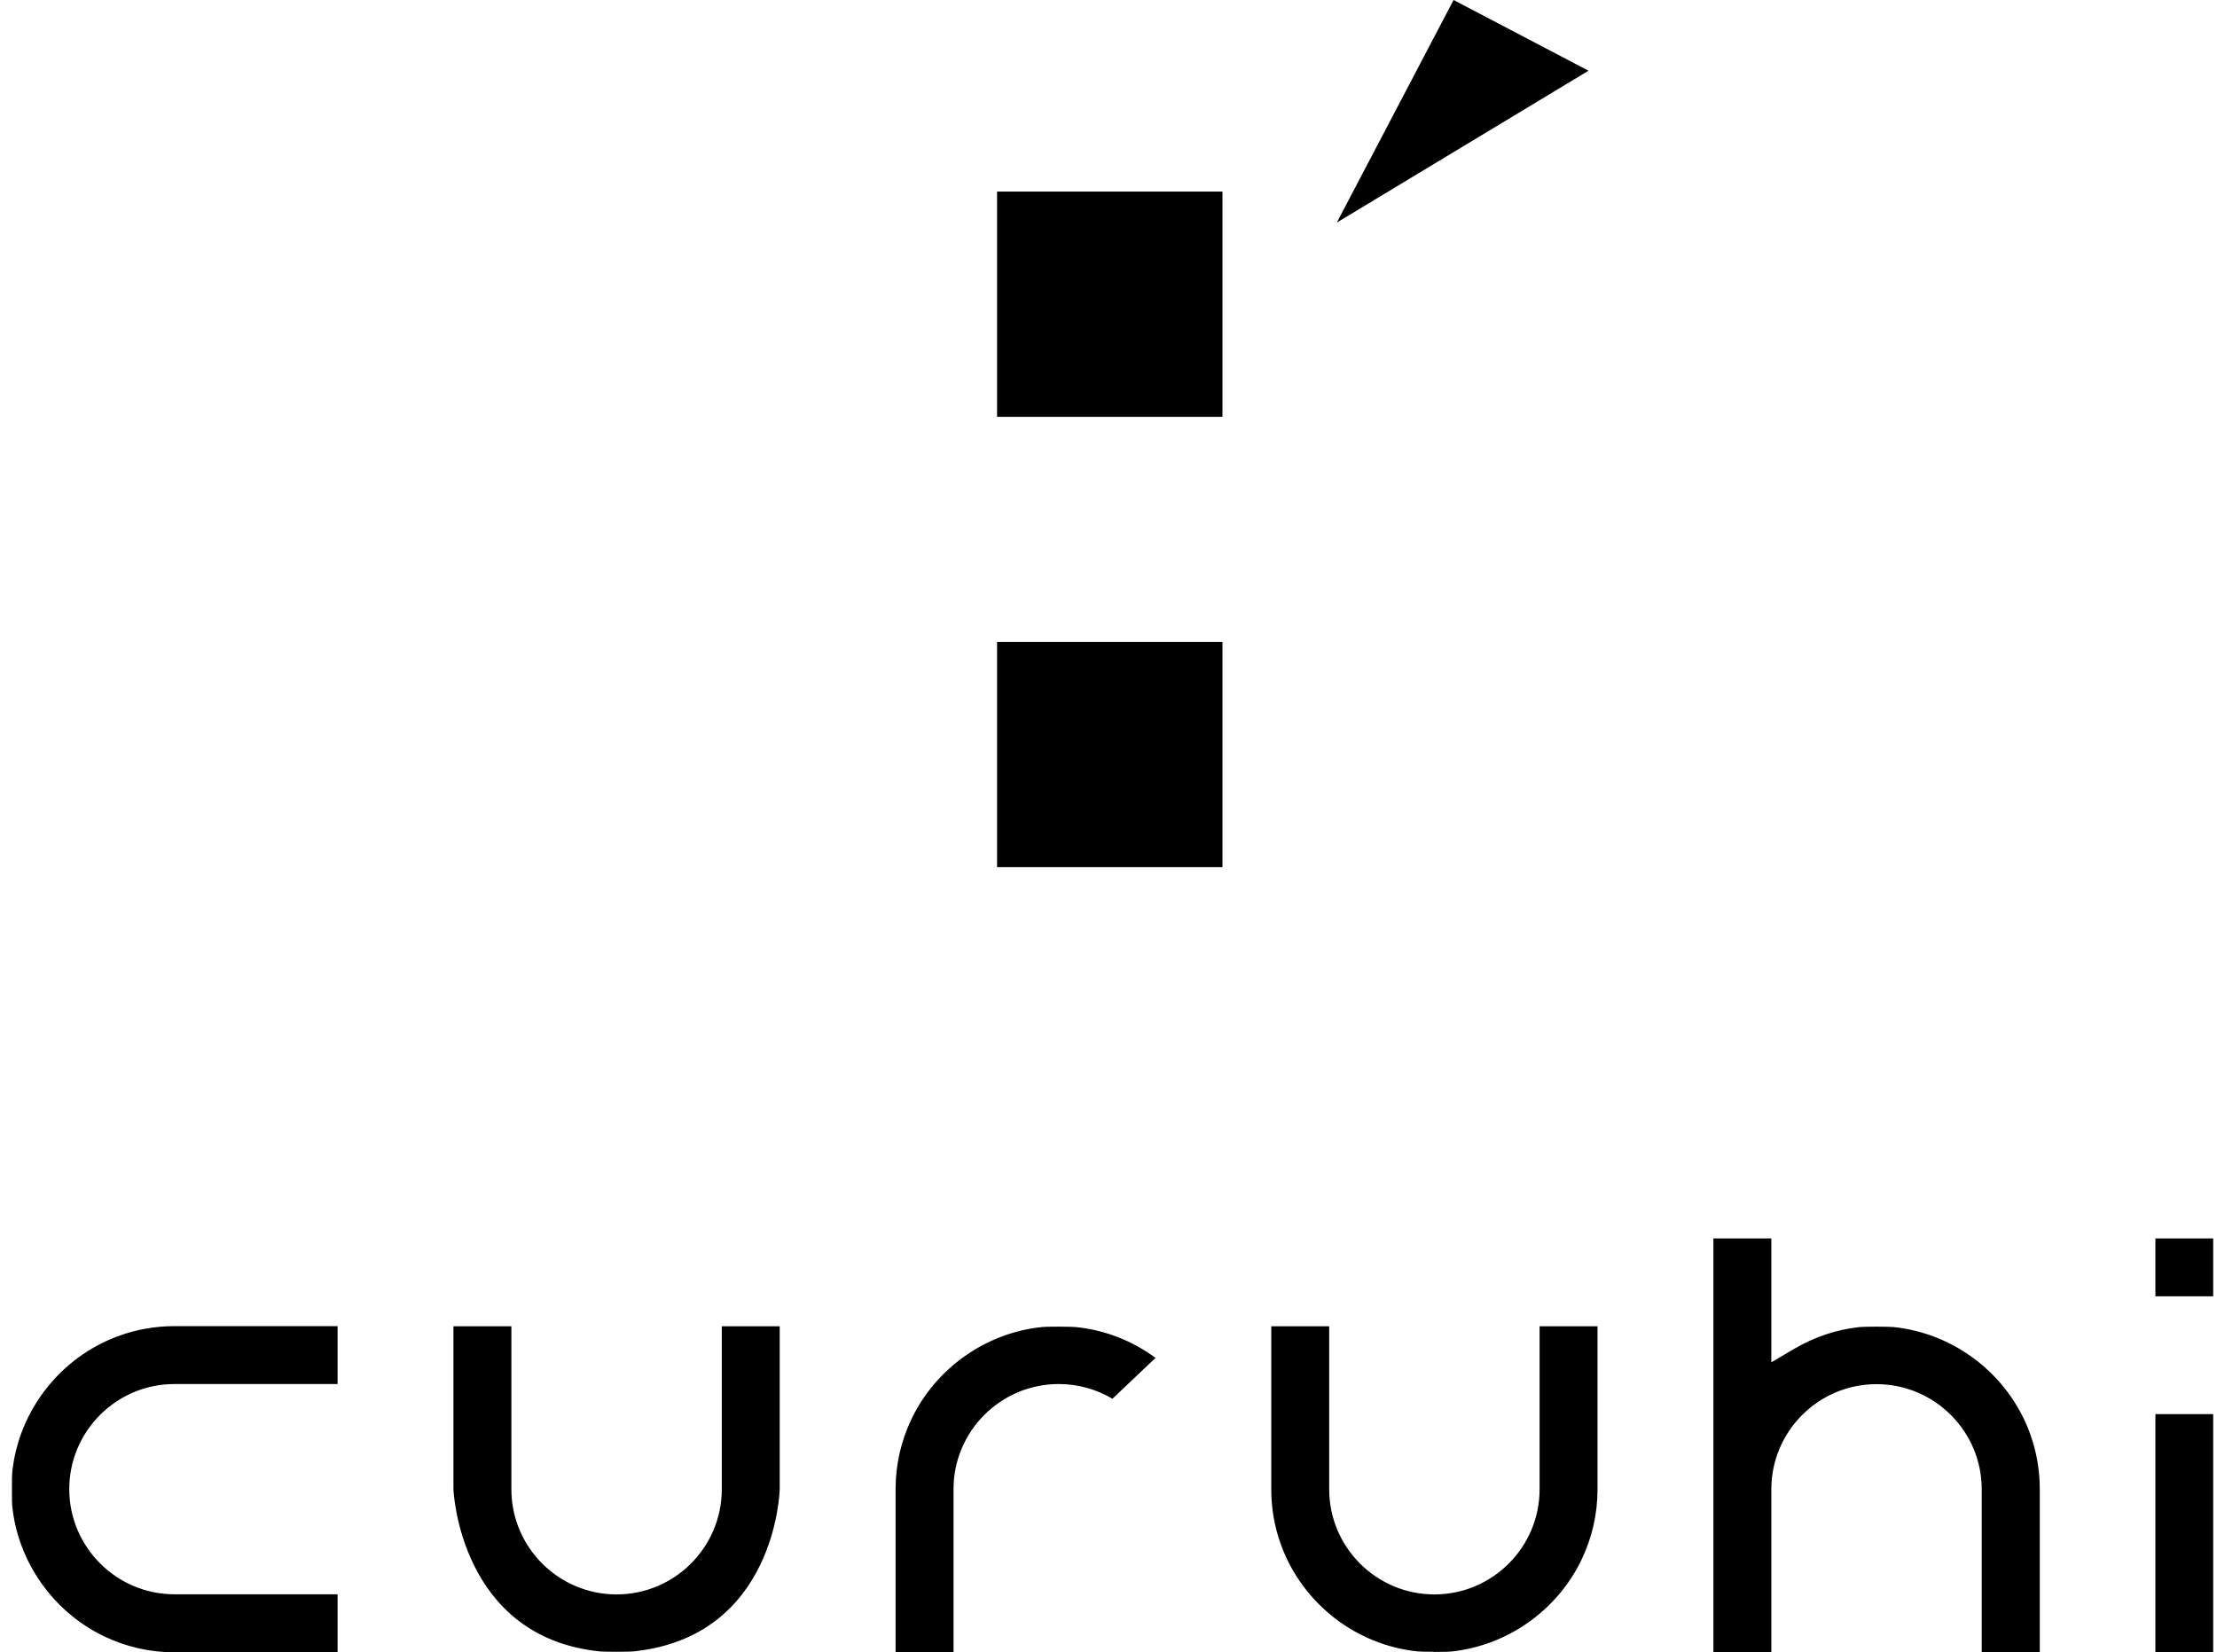 <svg width="161" height="120" viewBox="0 0 161 120" fill="none" xmlns="http://www.w3.org/2000/svg">
<g clip-path="url(#clip0_2723_591)">
<path d="M156.526 120V102.701H160.733V120H156.526ZM143.914 120V108.16C143.914 103.946 140.482 100.525 136.274 100.525C132.058 100.525 128.635 103.955 128.635 108.16V120H124.428V89.94H128.635V98.939L130.277 97.971C131.781 97.086 133.396 96.551 135.066 96.376C135.204 96.367 135.629 96.348 136.265 96.348C136.902 96.348 137.354 96.367 137.492 96.376C141.967 96.828 145.861 99.852 147.411 104.084C147.89 105.385 148.13 106.759 148.13 108.151V119.99H143.923L143.914 120ZM65.038 120V108.16C65.038 106.362 65.434 104.638 66.21 103.024C67.99 99.336 71.616 96.791 75.676 96.376C75.814 96.357 76.285 96.348 76.903 96.348C77.521 96.348 77.964 96.367 78.102 96.376C80.224 96.588 82.217 97.362 83.915 98.617L80.787 101.586C79.606 100.885 78.278 100.516 76.884 100.516C72.668 100.516 69.245 103.946 69.245 108.151V119.99H65.038V120ZM12.678 120C10.879 120 9.154 119.603 7.539 118.829C3.849 117.049 1.302 113.425 0.887 109.368C0.85 108.999 0.85 107.321 0.887 106.943C1.339 102.471 4.365 98.58 8.6 97.031C9.901 96.551 11.276 96.311 12.669 96.311H24.516V100.516H12.669C8.453 100.516 5.03 103.946 5.03 108.151C5.03 112.356 8.462 115.786 12.669 115.786H24.516V119.99H12.669L12.678 120ZM104.157 119.963C103.521 119.963 103.096 119.944 102.958 119.935C98.483 119.483 94.59 116.459 93.04 112.226C92.56 110.926 92.32 109.552 92.32 108.16V96.32H96.527V108.16C96.527 112.374 99.96 115.795 104.167 115.795C108.383 115.795 111.806 112.365 111.806 108.16V96.32H116.013V108.16C116.013 109.958 115.617 111.682 114.842 113.296C113.061 116.984 109.435 119.529 105.375 119.944C105.237 119.963 104.766 119.972 104.148 119.972L104.157 119.963ZM44.795 119.963C44.177 119.963 43.706 119.944 43.568 119.935C33.392 118.902 32.93 108.262 32.93 108.16V96.32H37.137V108.16C37.137 112.374 40.569 115.795 44.777 115.795C48.993 115.795 52.416 112.365 52.416 108.16V96.32H56.623V108.16C56.623 108.271 56.337 118.884 45.985 119.935C45.847 119.944 45.413 119.963 44.786 119.963H44.795ZM156.526 94.144V89.94H160.733V94.144H156.526Z" fill="black"/>
<path d="M88.776 62.978H72.408V46.621H88.776V62.978ZM88.776 13.914H72.408V30.272H88.776V13.914Z" fill="black"/>
<path d="M105.56 0L97.081 16.164L115.358 5.136L105.56 0Z" fill="black"/>
</g>
<defs>
<clipPath id="clip0_2723_591">
<rect width="159.856" height="120" fill="white" transform="translate(0.868)"/>
</clipPath>
</defs>
</svg>
